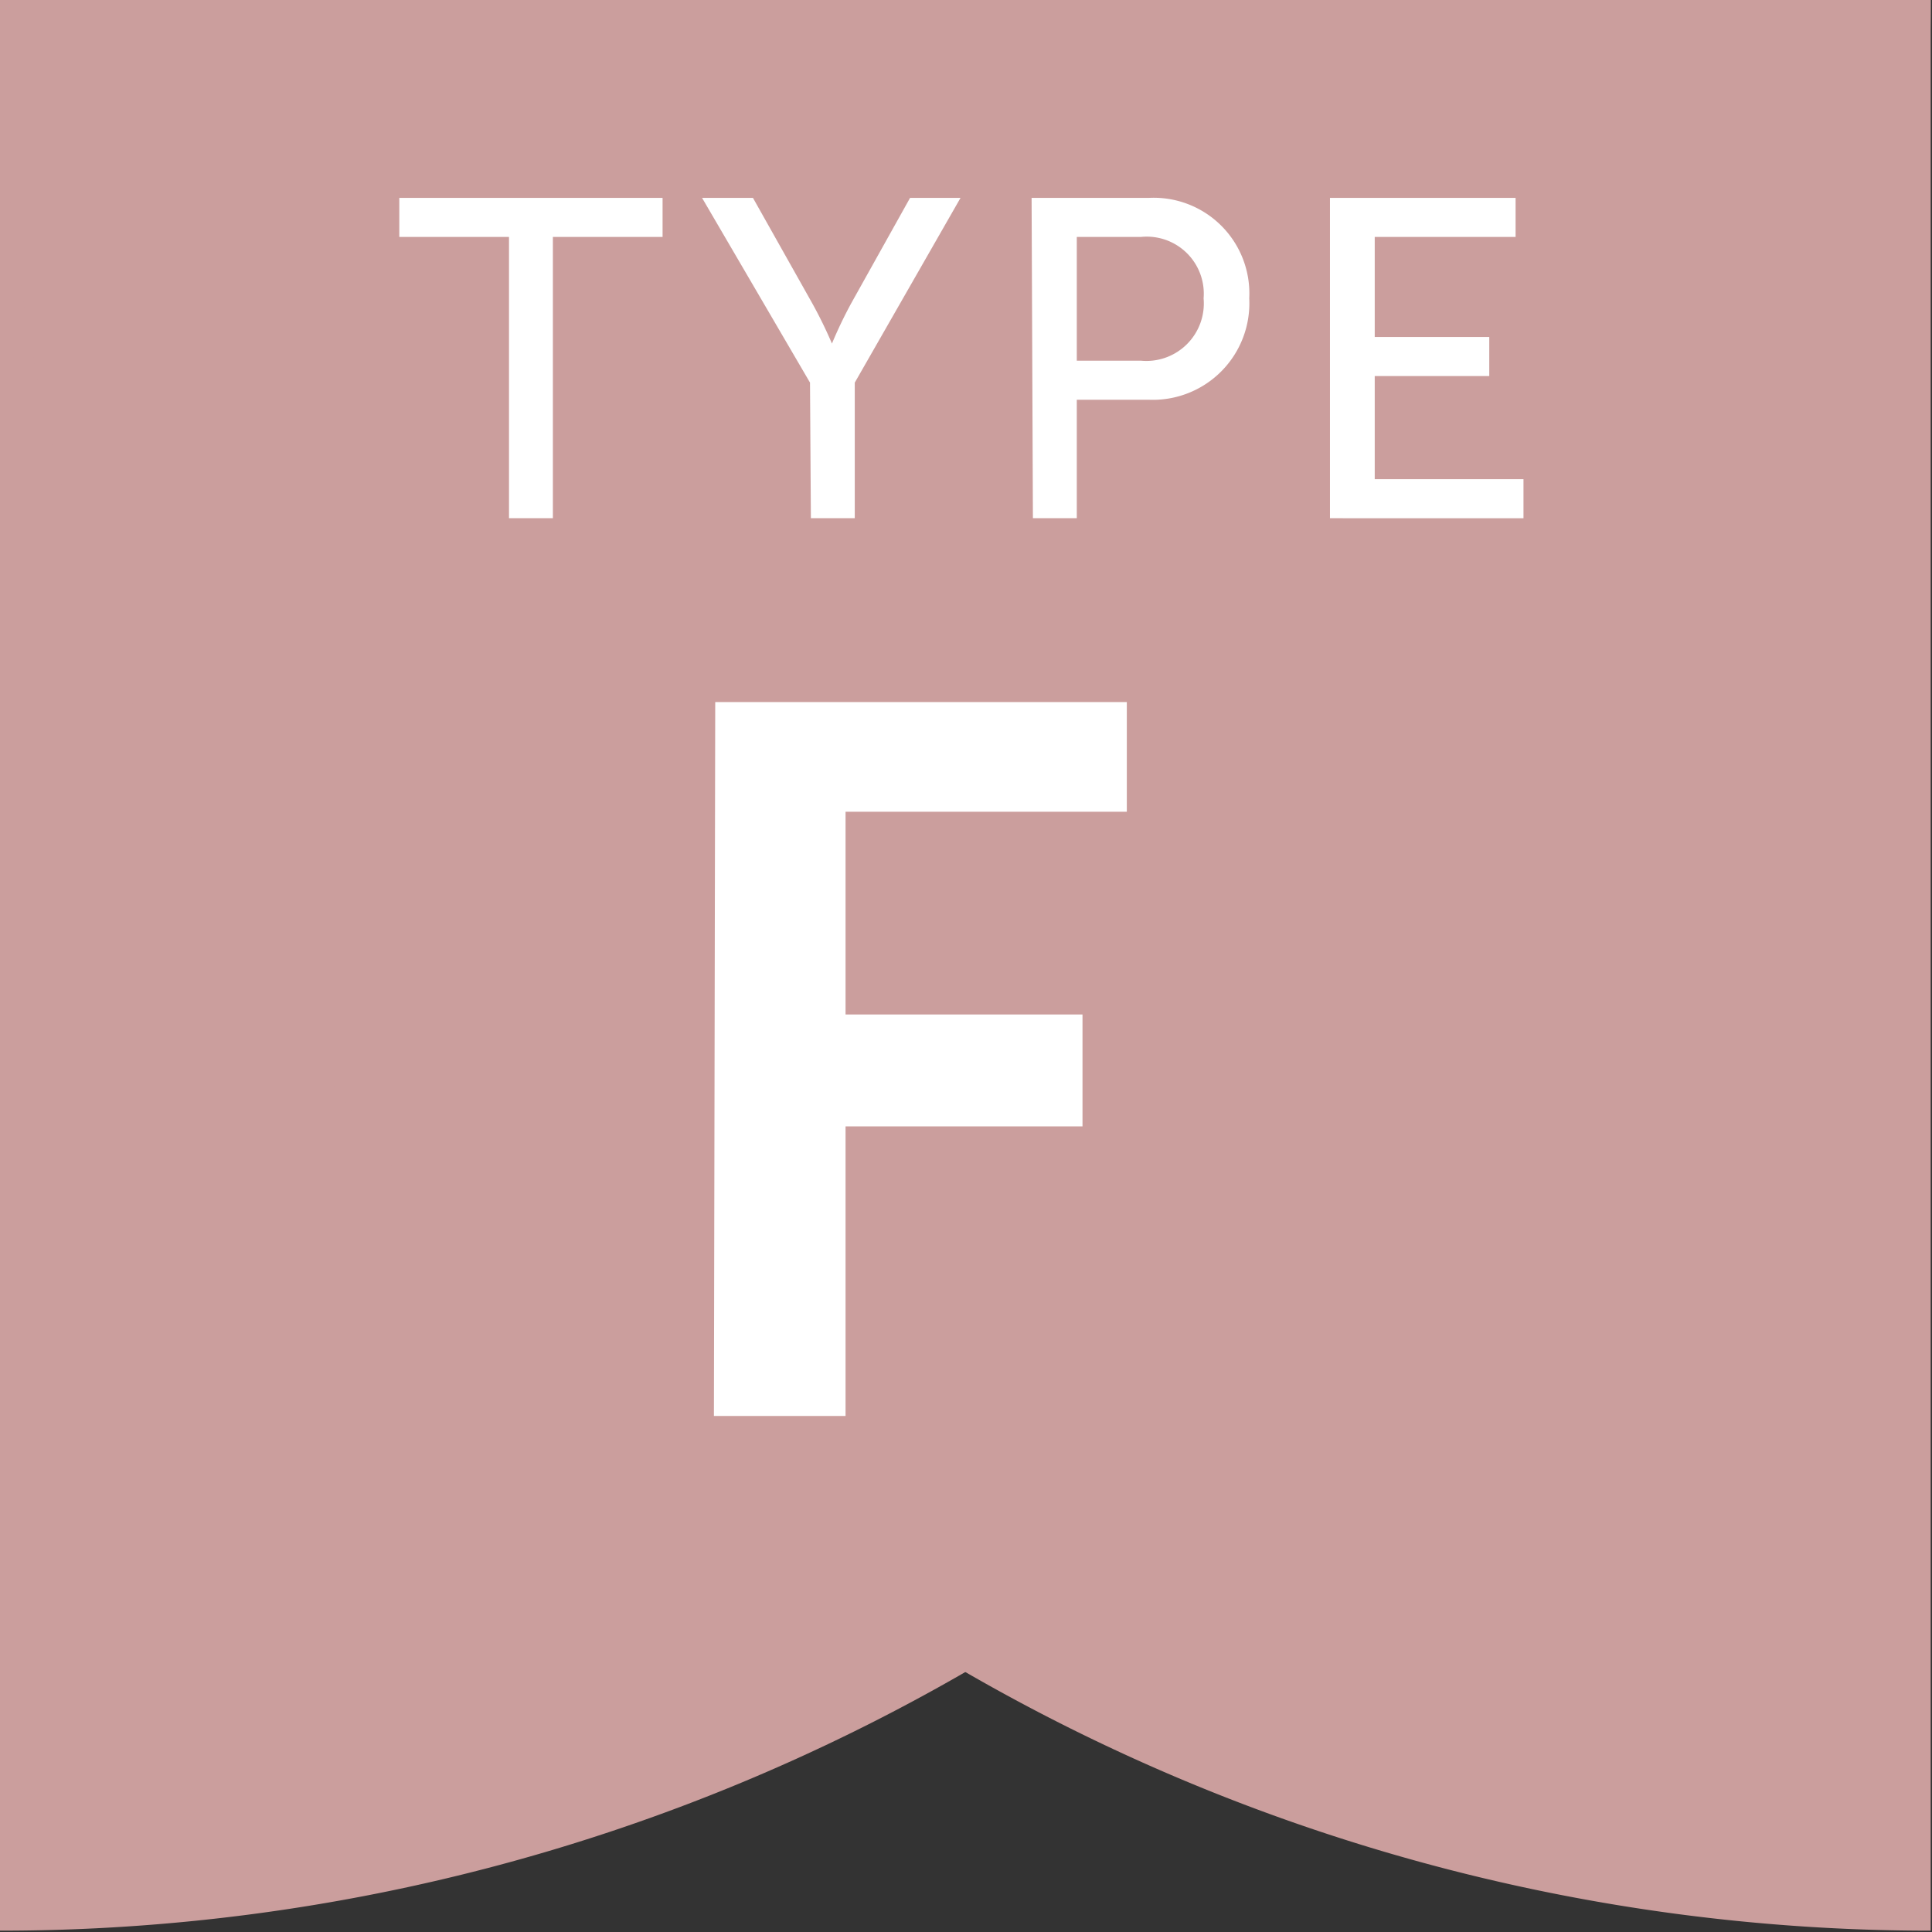 <?xml version="1.0" encoding="utf-8"?>
<svg xmlns="http://www.w3.org/2000/svg" data-name="Layer 1" id="Layer_1" viewBox="0 0 44.03 44.03">
  <rect x="0" y="0" width="44.03" height="44.03" fill="#333333" stroke="none"/>
  <defs>
    <style>.cls-1{fill:#cb9e9d;}.cls-2{fill:#fff;}</style>
  </defs>
  <path class="cls-1" d="M0,44V0H44A44,44,0,0,1,0,44Z"/>
  <path class="cls-1" d="M44,44V0H0A44,44,0,0,0,44,44Z"/>
  <path class="cls-2" d="M11.6,5.4H9.1V4.51h6V5.4h-2.5v6.41h-1Z"/>
  <path class="cls-2" d="M18.46,8.72,16,4.51h1.16l1.35,2.4a10.05,10.05,0,0,1,.45.92h0a10,10,0,0,1,.44-.92l1.34-2.4h1.15L19.48,8.72v3.09h-1Z"/>
  <path class="cls-2" d="M23.51,4.51h2.67A2.18,2.18,0,0,1,28.47,6.8a2.2,2.2,0,0,1-2.29,2.31H24.54v2.7h-1ZM26,8.22A1.31,1.31,0,0,0,27.43,6.8,1.3,1.3,0,0,0,26,5.4H24.54V8.22Z"/>
  <path class="cls-2" d="M30.31,4.51h4.23V5.4H31.33V7.68h2.61v.89H31.33v2.35h3.39v.89H30.31Z"/>
  <path class="cls-2" d="M16.3,16h9.38V18.5H19.27v4.62h5.4v2.55h-5.4v6.6h-3Z"/>
</svg>
